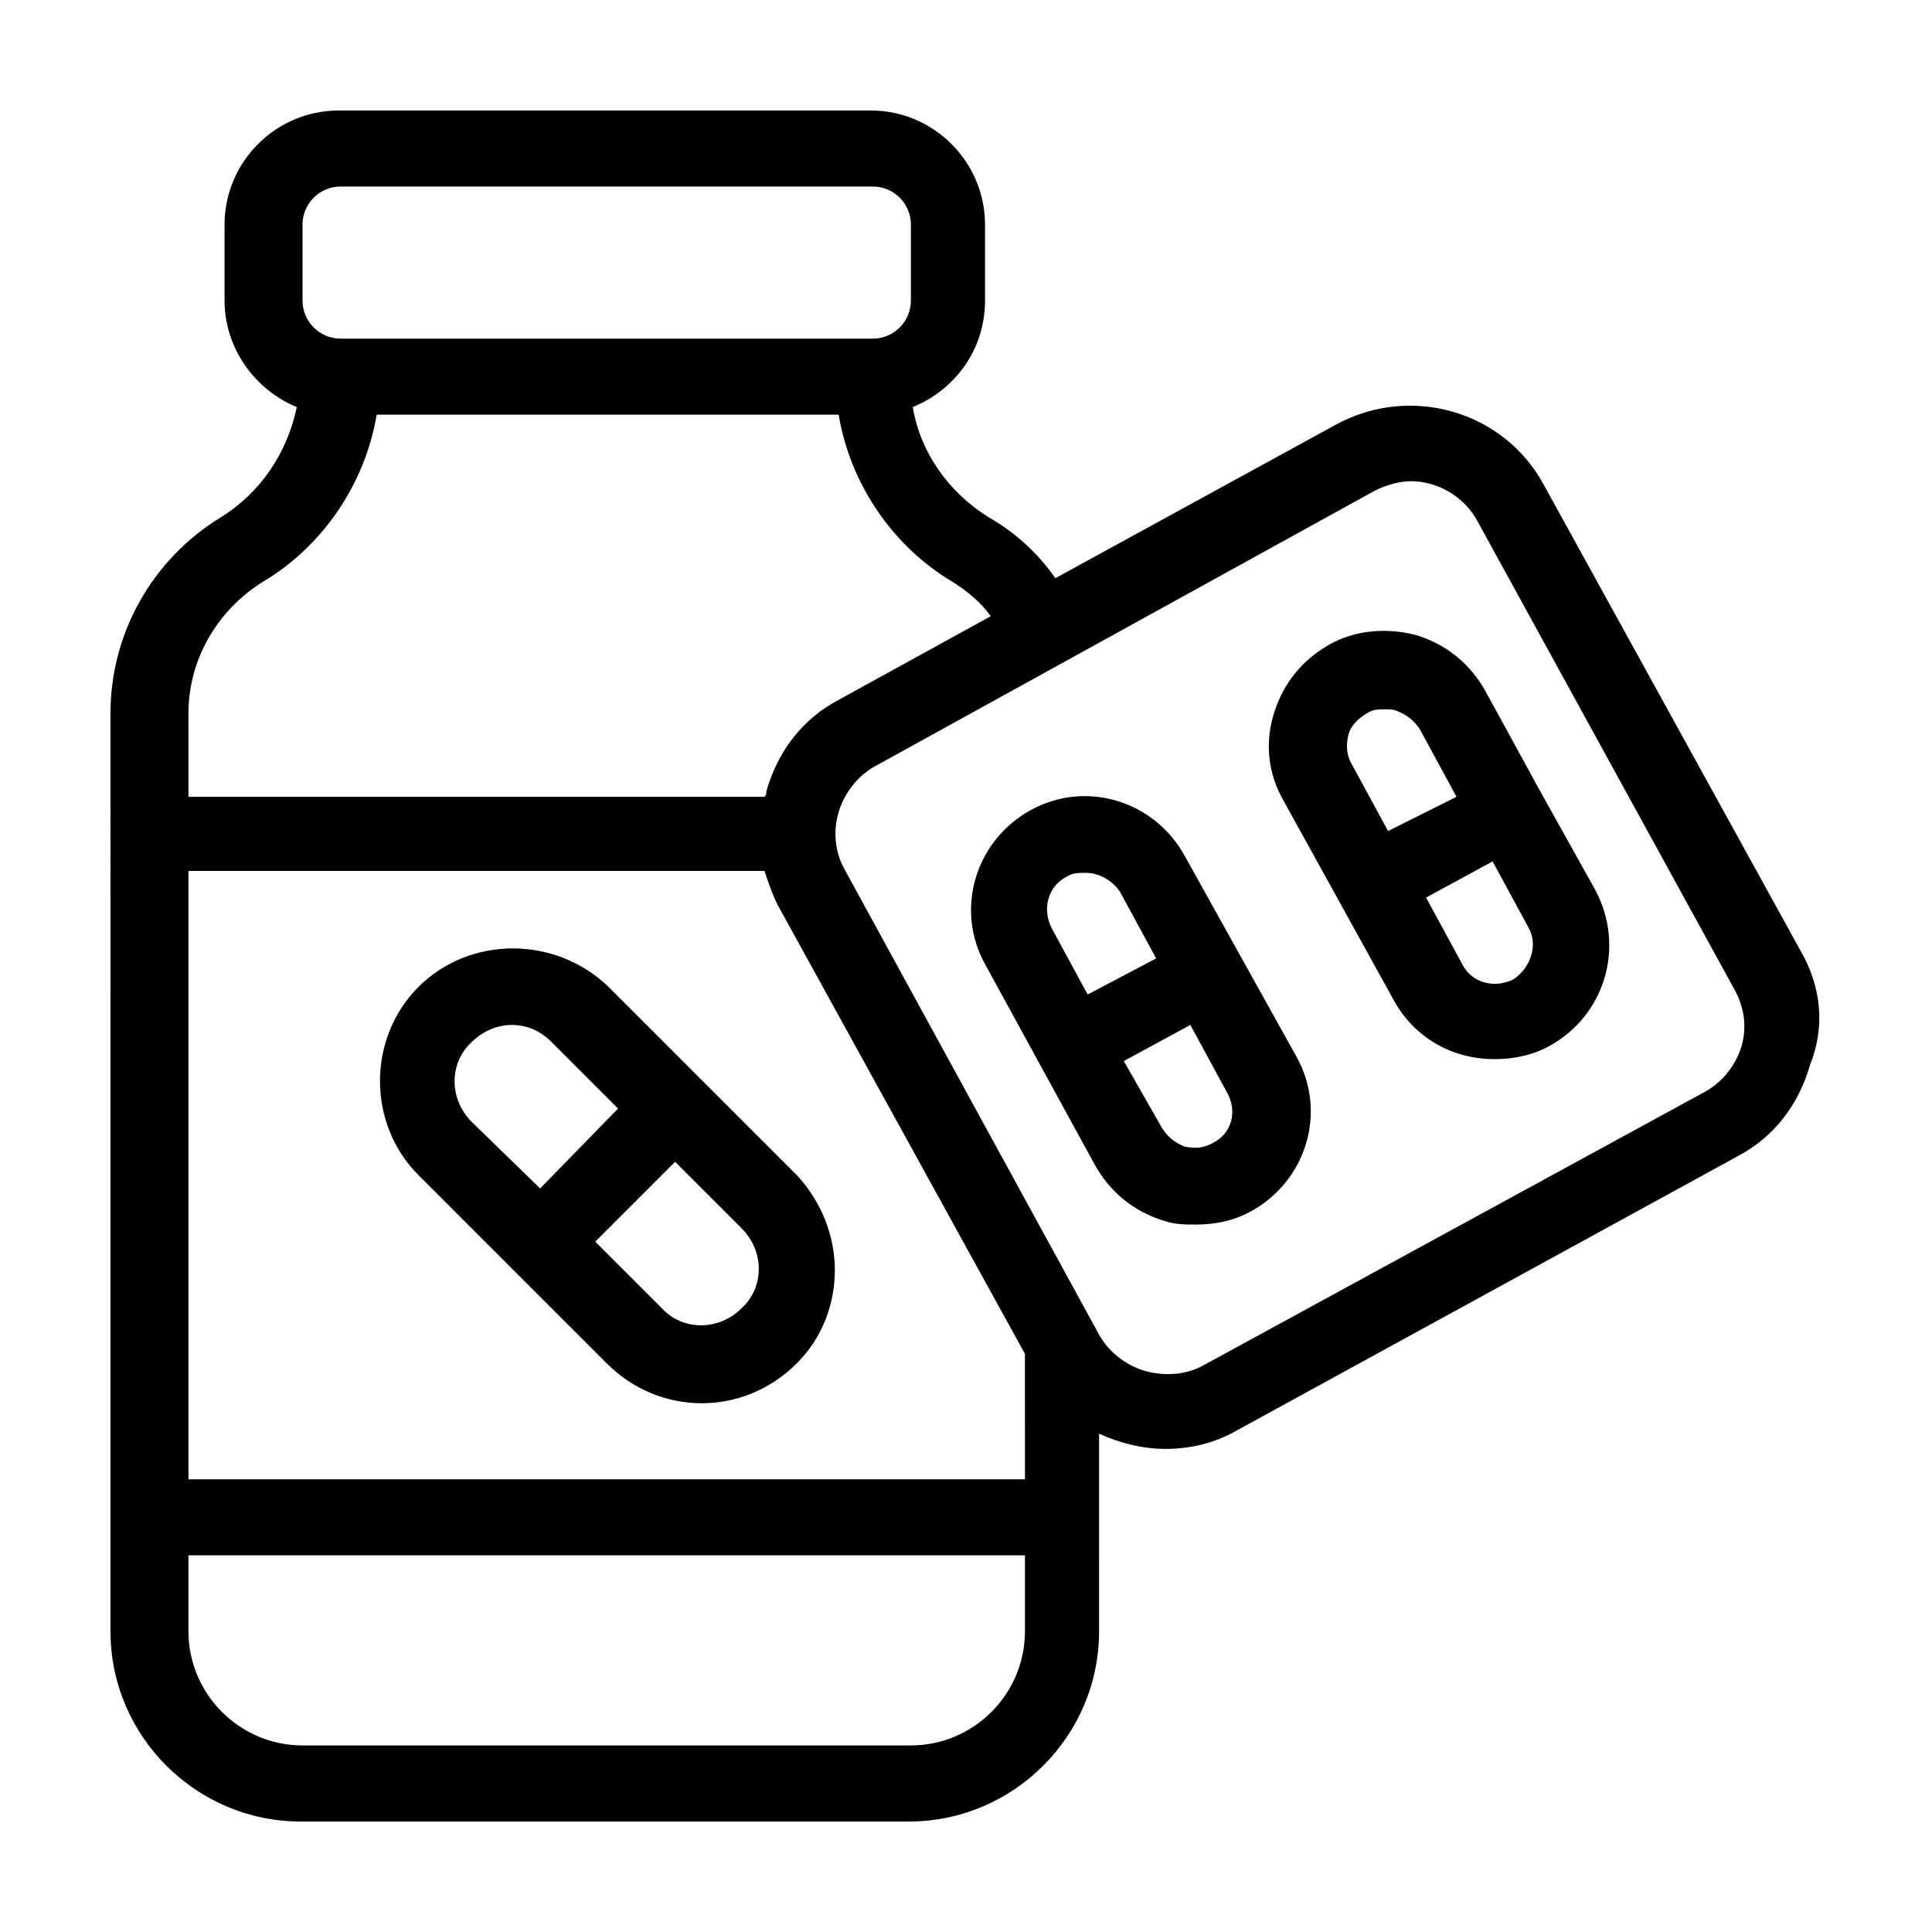 <?xml version="1.0" encoding="UTF-8"?>
<!-- Uploaded to: SVG Repo, www.svgrepo.com, Generator: SVG Repo Mixer Tools -->
<svg fill="#000000" width="800px" height="800px" version="1.1" viewBox="144 144 512 512" xmlns="http://www.w3.org/2000/svg">
 <g>
  <path d="m254.9 405.54c-13.602 13.602-13.602 36.273 0 49.879l49.879 49.879c7.055 7.055 16.121 10.578 25.191 10.578 9.07 0 18.137-3.527 25.191-10.578 7.055-7.055 10.078-16.121 10.078-24.688 0-9.07-3.527-18.137-10.078-25.191l-49.879-49.879c-14.109-13.602-36.781-13.602-50.383 0zm85.648 63.984c6.047 6.047 6.047 15.617 0 21.16-6.047 6.047-15.617 6.047-21.16 0l-17.633-17.633 21.16-21.16zm-53.406-10.578-18.137-17.633c-6.047-6.047-6.047-15.617 0-21.16 3.023-3.023 7.055-4.535 10.578-4.535 4.031 0 7.559 1.512 10.578 4.535l17.633 17.633z"/>
  <path d="m621.17 395.97-68.016-123.43c-10.578-19.648-35.266-26.703-54.914-16.121l-74.562 40.809c-4.535-6.551-10.578-12.09-17.633-16.121-10.578-6.551-18.137-17.129-20.152-29.223 11.082-4.535 19.145-15.113 19.145-28.215v-20.152c0-16.625-13.602-30.23-30.23-30.23h-141.07c-16.625 0-30.23 13.602-30.23 30.23v20.152c0 12.594 8.062 23.68 19.145 28.215-2.519 12.09-9.574 22.672-20.152 29.223-18.137 11.082-29.223 30.73-29.223 51.891l0.004 243.34c0 27.711 22.672 50.383 50.383 50.383h161.22c27.711 0 50.383-22.672 50.383-50.383l-0.004-52.395c5.543 2.519 11.586 4.031 17.633 4.031 6.551 0 13.098-1.512 19.145-5.039l132.5-72.547c9.574-5.039 16.121-13.602 19.145-24.184 4.031-10.078 3.023-20.66-2.516-30.23zm-397-192.46c0-5.543 4.535-10.078 10.078-10.078h141.07c5.543 0 10.078 4.535 10.078 10.078v20.152c0 5.543-4.535 10.078-10.078 10.078h-141.07c-5.543 0-10.078-4.535-10.078-10.078zm-30.227 129.48c0-14.105 7.559-27.207 19.648-34.762 16.121-9.574 27.207-26.199 30.23-44.336h122.43c3.023 18.137 14.105 34.762 30.23 44.336 4.031 2.519 7.559 5.543 10.078 9.07l-40.305 22.168c-9.574 5.039-16.121 13.602-19.145 24.184 0 0.504 0 1.008-0.504 1.512l-152.66-0.004zm221.68 243.34c0 16.625-13.602 30.23-30.23 30.23h-161.22c-16.625 0-30.23-13.602-30.23-30.23v-20.152h221.68zm0-40.305h-221.68v-161.22h152.65c1.008 3.023 2.016 6.047 3.527 9.07l65.496 118.9zm189.94-114.87c-1.512 5.039-5.039 9.574-9.574 12.09l-133 72.547c-4.535 2.519-10.078 3.023-15.617 1.512-5.039-1.512-9.574-5.039-12.09-9.574l-67.516-123.43c-2.519-4.535-3.023-10.078-1.512-15.113 1.512-5.039 5.039-9.574 9.574-12.09l132.5-73.055c3.023-1.512 6.551-2.519 9.574-2.519 7.055 0 14.105 4.031 17.633 10.578l68.016 123.94c2.516 4.535 3.523 9.574 2.016 15.117z"/>
  <path d="m552.15 353.65-14.609-26.703c-4.031-7.055-10.078-12.09-18.137-14.609-7.559-2.016-16.121-1.512-23.176 2.519-7.055 4.031-12.09 10.078-14.609 18.137-2.519 8.062-1.512 16.121 2.519 23.176l29.223 52.898c5.543 10.078 15.617 15.617 26.703 15.617 5.039 0 10.078-1.008 14.609-3.527 14.609-8.062 20.152-26.199 12.09-41.312zm-40.305 10.578-9.574-17.633c-1.512-2.519-1.512-5.039-1.008-7.559 0.504-2.519 2.519-4.535 5.039-6.047 1.512-1.008 3.023-1.008 5.039-1.008 1.008 0 2.016 0 3.023 0.504 2.519 1.008 4.535 2.519 6.047 5.039l9.574 17.633zm33.25 39.297c-5.039 2.519-11.082 1.008-13.602-4.031l-9.574-17.633 17.633-9.574 9.574 17.633c2.519 4.539 0.504 10.586-4.031 13.605z"/>
  <path d="m457.94 370.78c-8.062-14.609-26.199-20.152-40.809-12.09s-20.152 26.199-12.09 40.809l29.219 53.406c4.031 7.055 10.078 12.09 18.137 14.609 3.023 1.008 5.543 1.008 8.566 1.008 5.039 0 10.078-1.008 14.609-3.527 14.609-8.062 20.152-26.199 12.09-40.809zm-25.695 36.777-9.57-17.633c-2.519-5.039-1.008-11.082 4.031-13.602 1.512-1.008 3.023-1.008 5.039-1.008 3.527 0 7.055 2.016 9.07 5.039l9.574 17.633zm33.25 39.297c-2.519 1.512-5.039 1.512-7.559 1.008-2.519-1.008-4.535-2.519-6.047-5.039l-10.07-17.633 17.633-9.574 9.574 17.633c3.019 5.043 1.508 11.086-3.531 13.605z"/>
 </g>
</svg>